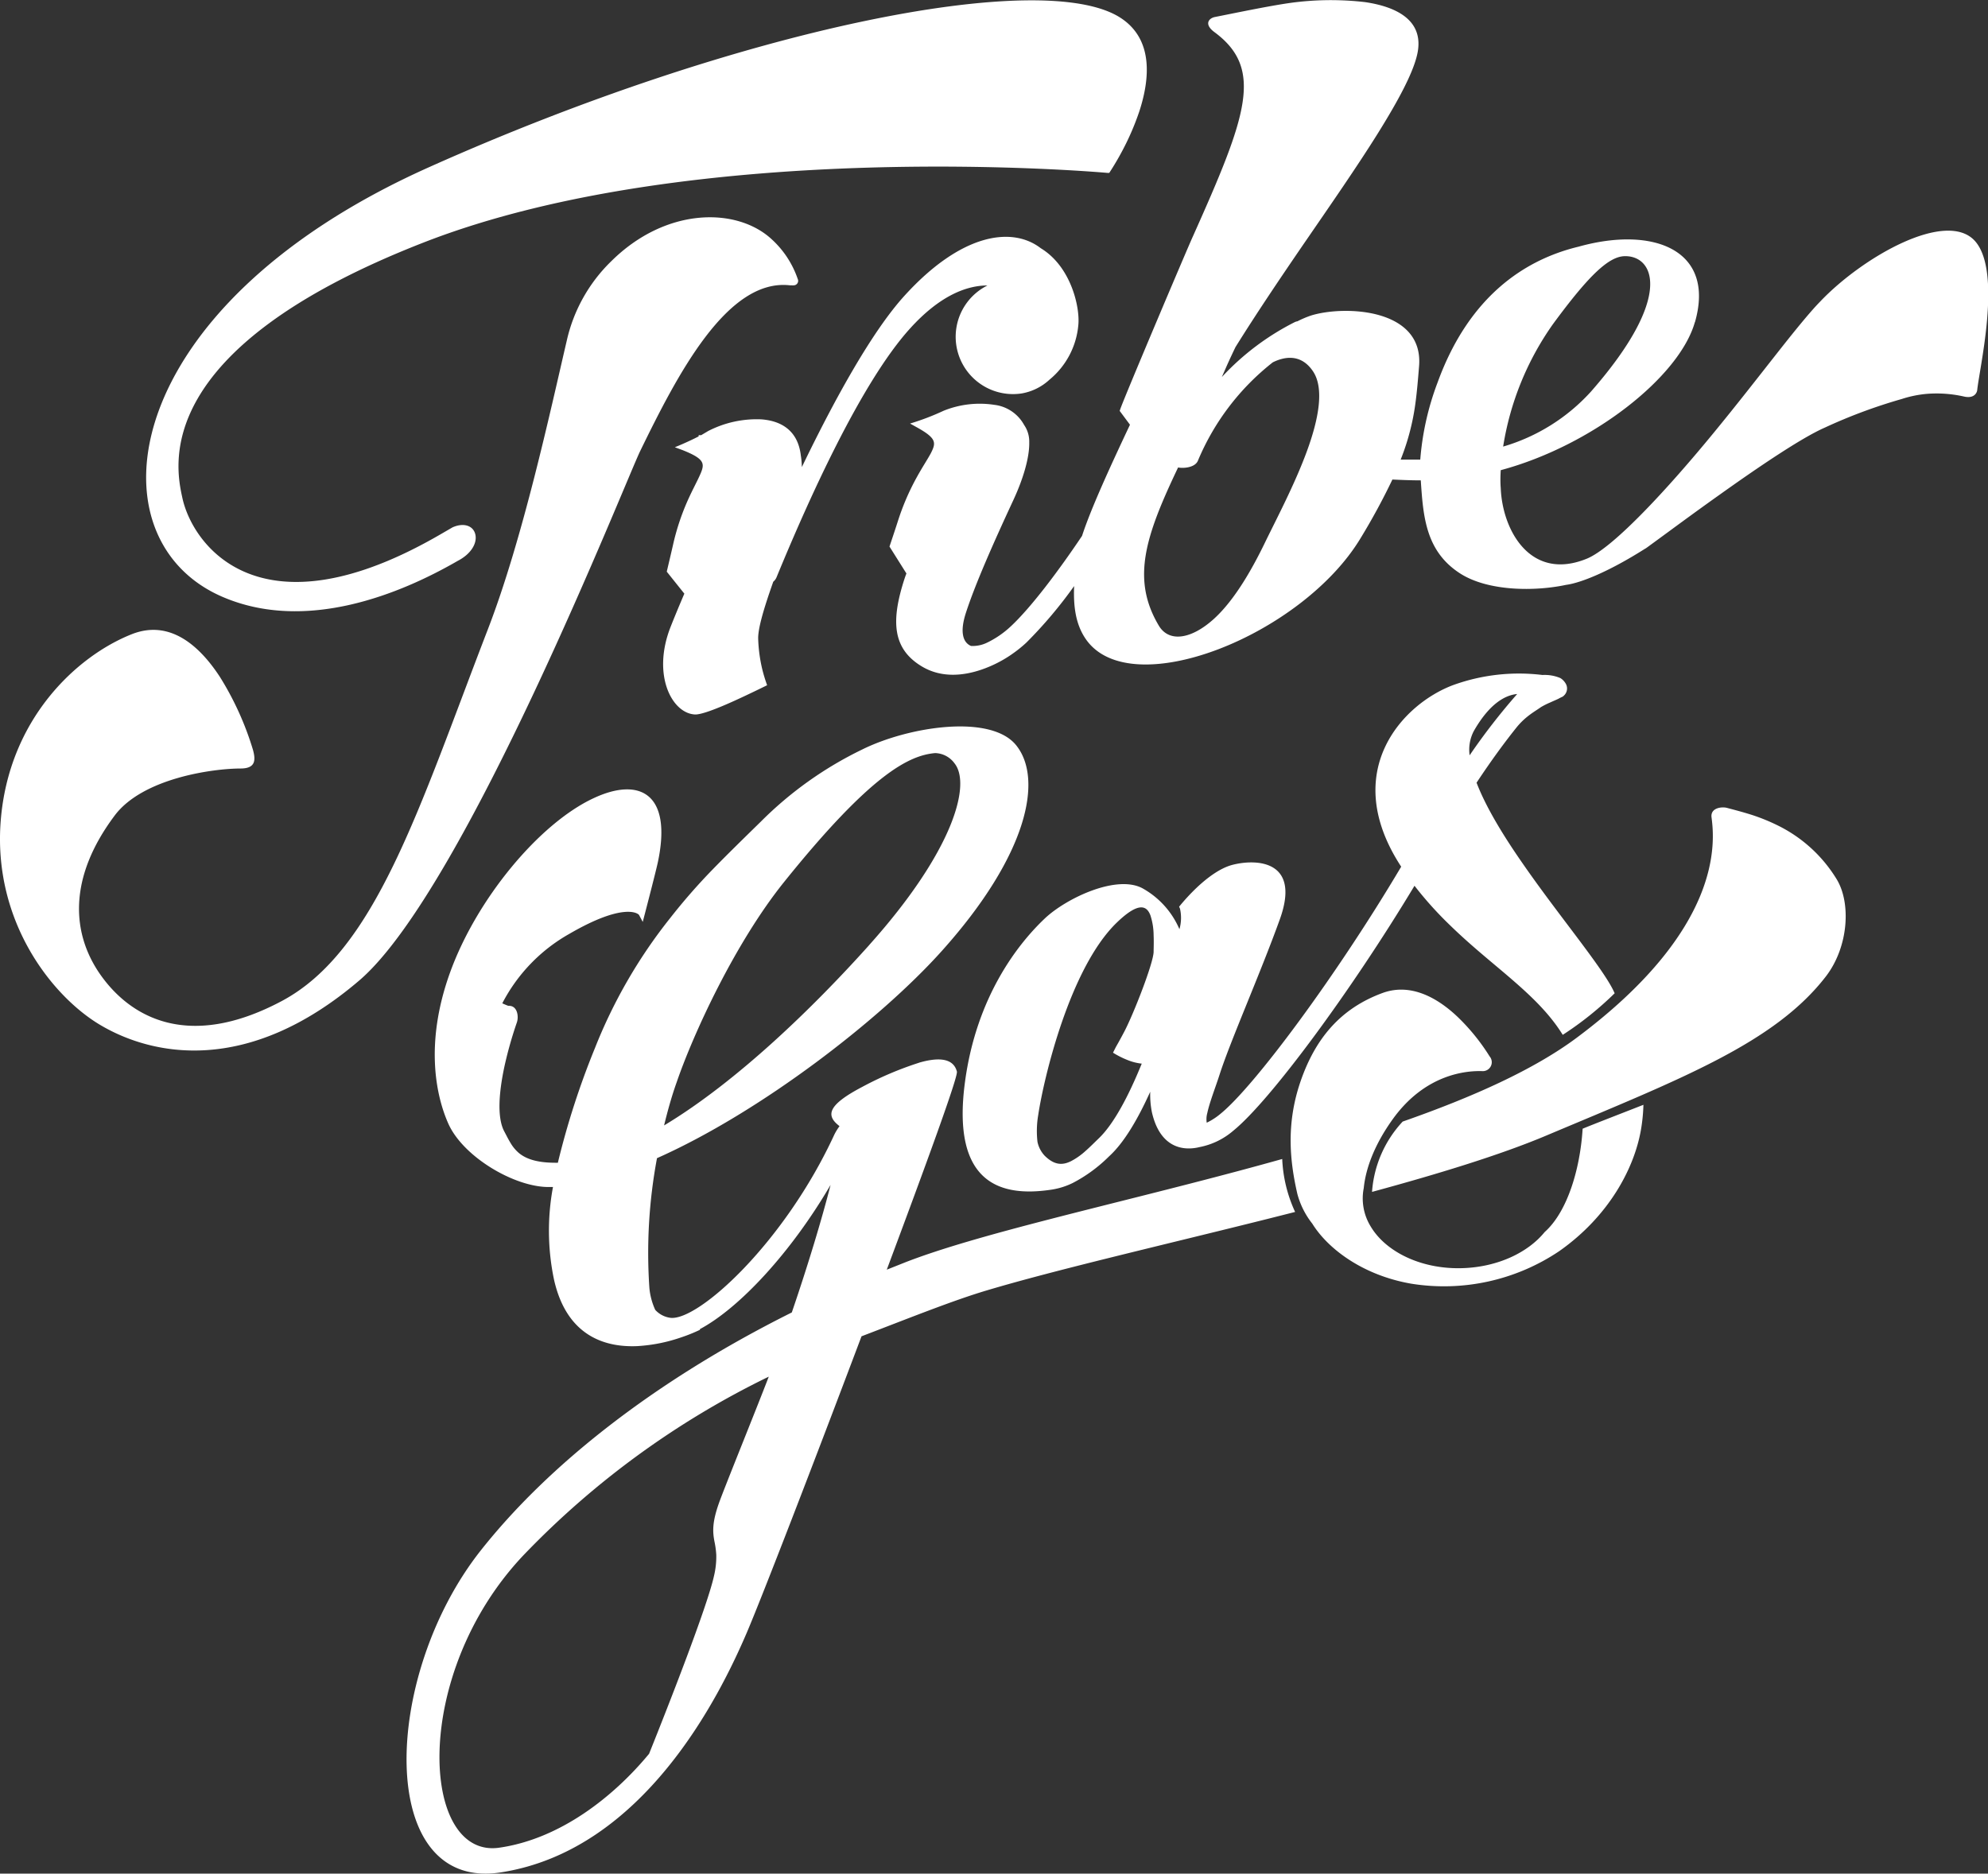 <svg xmlns="http://www.w3.org/2000/svg" viewBox="0 0 386.65 364.46"><rect x="0" y="0" width="386.65" height="364.46" fill="#333333" stroke="none"/><defs><style>.cls-1{fill:#fff;}</style></defs><title>tribegas_light_white_vector</title><g id="Ebene_2" data-name="Ebene 2"><g id="Ebene_1-2" data-name="Ebene 1"><path class="cls-1" d="M272.81,218.17c13.58-4.75,25.63-10.13,34-16.42,28.29-21.17,26.7-37.94,26.07-42.76-.24-1.86,2-2.11,3-1.84s2.43.63,4.08,1.13a37.13,37.13,0,0,1,5.58,2.18A27.74,27.74,0,0,1,357.2,171c2.82,4.59,2.36,13.06-2,18.83-5,6.53-12.07,11.54-21.18,16.3s-20.24,9.27-33.42,14.82c-8.75,3.68-20.69,7.35-33.75,10.9A22.34,22.34,0,0,1,272.81,218.17Zm-94.08-11.45c3.24-.94,6.63-1.18,7.38,1.73.25,1-6.07,18.27-13.64,38.53l3.62-1.44c14.1-5.49,39.49-11,65-17.82q4.15-1.11,8.29-2.27a27.29,27.29,0,0,0,2.51,10.3l-5.54,1.4c-20.5,5.13-41.08,9.87-54.59,13.91-6.42,1.92-14.76,5.27-24.2,8.88-9.33,24.75-19.31,50.61-22.32,57.66C140,329.84,125.2,359.93,97.4,364.22,73.12,368,74.15,326.09,93.5,301.6c12.94-16.37,33.39-32.77,60.5-46.3,3.18-9.31,5.85-18.17,7.54-24.81-7.66,13.12-17.7,23.93-25.41,28.05l0,.14a31.85,31.85,0,0,1-3.71,1.49,31.49,31.49,0,0,1-8.52,1.68c-6.5.27-13.7-2.17-16.13-12.85a46.37,46.37,0,0,1-.22-18.1h-.86c-6.7,0-16.62-5.89-19.49-12.32-2.17-4.86-4.82-15.17.35-29.45s17.31-28.92,27.87-33.85c9-4.23,15.38-.92,12.52,12.48-.46,2.14-2.93,11.57-2.93,11.57L124.3,178c-.21-.37-3.09-2.43-13.56,3.65a32.82,32.82,0,0,0-13.05,13.52l.76.33.42.16.06,0c1.66-.08,2,2,1.61,3.19a76.59,76.59,0,0,0-2.44,8.64c-1,4.7-1.52,9.85,0,12.64.4.75.77,1.51,1.22,2.24a7.62,7.62,0,0,0,1.57,1.89c1.29,1.08,3.31,1.9,7,1.92h.61a155.15,155.15,0,0,1,7.2-22.28,98.91,98.91,0,0,1,14.67-25.35,116.86,116.86,0,0,1,8.25-9.44c2.92-3,6-6,9.37-9.3a72.19,72.19,0,0,1,19.67-14c9-4.48,25.08-7,30-.81,5.24,6.56,2.28,21.3-14.5,40-12,13.38-35.27,31.35-55.38,40.29a100.09,100.09,0,0,0-1.48,25.23,13,13,0,0,0,1.14,4.28,4.83,4.83,0,0,0,3,1.55c5.45.55,22.13-14.61,31.83-35.64a10.63,10.63,0,0,1,1-1.63.4.4,0,0,0-.1-.11c-2.55-2-2.22-4,4.5-7.53A65.63,65.63,0,0,1,178.73,206.73Zm-39.88,99.9a16.08,16.08,0,0,0,.46-4.16,17.41,17.41,0,0,0-.37-2.68c-.32-1.77-.48-3.56.91-7.45,1.12-3.13,7.16-18,9.67-24.54a167.26,167.26,0,0,0-47.61,34.63c-22,23.12-20.16,59.17-4.84,57,12-1.71,22.28-10.06,28.81-17.84l.36-.43C130,331.79,137.52,312.59,138.85,306.62Zm30.2-122.79c16.36-18.26,19.88-31.24,16.6-35.34a4.82,4.82,0,0,0-3.77-2c-4.93.45-12.24,3.75-29.36,25.05-9.65,12-17.74,29.72-20.92,39-1,2.81-1.77,5.62-2.44,8.38C143.38,210.37,158.26,195.88,169.06,183.83Zm60.43-7.12-.15-.34a40.35,40.35,0,0,1,3.44-3.72c1.88-1.77,4.43-3.77,6.94-4.42,4.68-1.2,13.34-.89,9.21,10.59-3.81,10.59-9.62,23.65-11.75,30.3-.79,2.46-1.92,5.31-2.36,7.39a4.43,4.43,0,0,0-.11,1.88,12.54,12.54,0,0,0,2.65-1.71c6.59-5.32,22.67-27,35.17-48.09-12.09-18.47.27-31.68,10.17-35.35A37.61,37.61,0,0,1,300,131.3a7.87,7.87,0,0,1,3.48.6,3.08,3.08,0,0,1,1.11,1.21,1.87,1.87,0,0,1-.47,2.24l-.17.15s-.39.17-.73.36-.95.43-1.73.79a14.76,14.76,0,0,0-1.79.9c-.67.48-1.45.94-2.28,1.57a14,14,0,0,0-2.56,2.5c-2.11,2.64-4.71,6.14-7.68,10.63,1.8,4.7,5.12,10.19,9,15.76,3.53,5.1,7.4,10.13,10.64,14.45s5.91,8,7,10.28l.22.47a64.14,64.14,0,0,1-10.1,8.09c-2.92-4.73-7.16-8.49-11.93-12.52-3.19-2.69-6.57-5.47-9.9-8.71a71.05,71.05,0,0,1-7-7.77c-12.4,20.6-28.15,41.91-35.26,47.66a14.16,14.16,0,0,1-6.53,3.17c-3.58.88-7.81-.17-9.3-6.85a17.7,17.7,0,0,1-.31-3.91c-2.39,5.28-5.07,9.9-8,12.56a28.77,28.77,0,0,1-7.08,5.19,14.21,14.21,0,0,1-4.46,1.34c-9.25,1.32-19.15-.94-16.5-20.9,2.25-17,10.63-27.26,15.56-31.92,4.17-3.93,14.05-8.63,19.08-5.79a16.57,16.57,0,0,1,7.08,7.9A8,8,0,0,0,229.49,176.72ZM218.7,200.61c1.84-3.54,5.68-13.4,5.67-15.5,0-.57.06-1.79,0-3.16a12.85,12.85,0,0,0-.62-3.89c-.62-1.62-2-3-6.58,1.44-9.13,8.86-14.18,30.27-15.25,37.43a18.59,18.59,0,0,0-.14,5.18,5.6,5.6,0,0,0,1.38,2.68c1.86,1.85,3.43,1.93,5.13,1.09A13.18,13.18,0,0,0,211,224c.94-.82,1.87-1.76,2.8-2.66,2.91-2.84,5.75-8.27,8.26-14.44a10.06,10.06,0,0,1-2.66-.66,17.16,17.16,0,0,1-2.93-1.47l.56-1.11S217.79,202.35,218.7,200.61Zm67.14-53.7A123.51,123.51,0,0,1,295.08,135c-2.18.2-5.28,1.67-8.45,7.23A7.8,7.8,0,0,0,285.83,146.91ZM43.18,116.06C17.1,104.72,22.71,59.73,83.36,32.56,143.66,5.55,203-6.38,218,3.51c6.35,4.17,5.64,11.84,3.6,18.12A51,51,0,0,1,218,29.85c-1.15,2.13-2.26,3.78-2.26,3.78l-.37,0s-79.74-7.24-133,13.55S34.13,90.75,35.48,96.9c2,9.15,15.11,27.44,50.26,7L88,102.59c2.2-1,4.16-.33,4.48,1.52.29,1.64-.89,3.67-3.47,5C78,115.47,59.52,123.16,43.18,116.06Zm94.68-32.28A20.62,20.62,0,0,1,148,81.57c3.72.25,7.16,2,7.75,7a15.32,15.32,0,0,1,.2,2.29l.77-1.58c5.53-11.33,12.75-24.68,19.22-31.78C187,45.34,196.87,44,202.43,48.29c5.86,3.55,7.63,11.43,7.3,14.89a15.52,15.52,0,0,1-5.62,10.68,10.57,10.57,0,0,1-5.39,2.67,11.15,11.15,0,0,1-6.67-21c-4,0-9.19,1.91-15,8.31-9.62,10.57-20,33.82-26,48.41a2.25,2.25,0,0,1-.66.91l-.59,1.7c-1.35,3.95-2.38,7.46-2.34,9.37a29.38,29.38,0,0,0,.82,6.06,30.6,30.6,0,0,0,.92,3s-3.26,1.62-6.3,3-6.42,2.75-7.73,2.69c-4.54-.22-8.42-7.78-4.72-17.1.69-1.75,1.62-4,2.65-6.4l-3.42-4.28.07-.3c.4-1.68.78-3.3,1.13-4.83a46,46,0,0,1,2.91-8.8c1-2.21,1.9-3.82,2.44-5.09.86-2,.85-2.91-3.49-4.63L131.25,87s2.28-.9,4.63-2.11l0-.24.5,0C136.91,84.33,137.39,84.05,137.86,83.77ZM19.62,199.45C10.32,194-1.42,179.4.14,159.66s14.7-32,25.45-36.28c7.53-3,13.34,2.39,17.21,8.34a58.71,58.71,0,0,1,6.4,14.14c.53,1.94.56,3.61-2.36,3.63-5.38,0-19.06,1.85-24.53,9.14-9.19,12.26-8.3,23-2.87,30.84,5.75,8.27,17,15,35.31,5.28,9.1-4.83,15.75-14.07,21.83-26.59s11.55-28.23,18.32-45.78S107,80.12,110.23,66.27a31,31,0,0,1,8.68-15.48c10.72-10.61,24.54-10.48,31.24-4.19a18.56,18.56,0,0,1,5,7.66.87.87,0,0,1-.73,1.24,2.13,2.13,0,0,1-.48,0l-.31,0c-12.2-1.38-21.88,17.39-29.1,32.2-1.39,2.84-9.91,24.13-20.61,46.89s-23.64,47.1-33.89,56C48,209.5,29.4,205.2,19.62,199.45ZM316,49.83c-3.09.06-6.93,3.64-14,13.27a56.48,56.48,0,0,0-9.65,23.77,37.12,37.12,0,0,0,17.11-10.73C325.66,57.63,321.65,49.72,316,49.83Zm13.64,12.83c-3,10.63-19.91,24-37.76,28.8-.07,1.22-.09,2.37,0,3.45.31,8.29,5.82,18.22,16.73,13.77,5.23-2.13,16-13.9,24.68-24.48C337.57,79,341.78,73.59,345.39,69S352,60.71,354,58.67c8.29-8.73,24.6-18,30.14-11.76,2.71,3.08,2.83,9.45,2.33,15.27s-1.7,11.58-1.91,13.65c-.07.72-.73,1.7-2.51,1.32a24.17,24.17,0,0,0-7.24-.54,21.84,21.84,0,0,0-4.92,1,102.3,102.3,0,0,0-15,5.58c-4.56,2-13,7.74-20.45,13.05-3.73,2.65-7.2,5.19-9.81,7.11l-3.21,2.35c-.78.57-1.34,1-1.52,1.07-6.89,4.37-12.41,6.62-15.32,7-5.94,1.27-15,1.3-20.5-2.16-6.83-4.33-7.28-11.18-7.75-18.17-2.08,0-4.38-.11-5.52-.16a126.77,126.77,0,0,1-6.14,11.33c-11.32,18.92-44.76,32.34-53.49,19.71-1.94-2.81-2.44-6.27-2.27-10.32a85.92,85.92,0,0,1-9.29,11,24.51,24.51,0,0,1-2.75,2.21l-.24.17a24,24,0,0,1-5.72,2.87c-3.32,1.14-7.71,1.75-11.66-.64-5.67-3.43-6-8.8-3.34-17q.17-.51.38-1.06L173,106.32l.09-.28c.55-1.63,1.07-3.2,1.55-4.69a47.22,47.22,0,0,1,3.63-8.45c1.15-2.1,2.18-3.61,2.81-4.81,1-2,1.08-2.84-2.82-5L177,82.39a48.54,48.54,0,0,0,6.55-2.5,18.75,18.75,0,0,1,9.84-1.14,7.63,7.63,0,0,1,5.79,3.91,5.71,5.71,0,0,1,1,3.39c.06,3-1.22,7.21-3.11,11.27-3.74,8.05-7.38,16.23-9.22,21.92-1.21,3.75-.55,5.75,1,6.41A6.37,6.37,0,0,0,192,125a18.42,18.42,0,0,0,4.6-3.17c3.94-3.67,9.33-10.85,13.85-17.59,1.72-5.27,5.35-13.21,9.32-21.62l-2-2.69.1-.31C218.74,77.1,231,48.17,232,46c10.49-23.45,13.86-32.61,4.2-39.75-2.1-1.55-1.08-2.71.08-2.94,4.38-.87,10.27-2.1,14.43-2.71A57.85,57.85,0,0,1,265.48.41c5.81.85,11.53,3.36,10.21,9.92C274.95,14,272,19.49,268,25.91s-9.26,14-14.6,21.77c-4.49,6.56-9.05,13.32-13.11,19.84q-.84,1.74-1.65,3.54l-1,2.28a50,50,0,0,1,14.18-10.68,1.74,1.74,0,0,1,.52-.16A19.33,19.33,0,0,1,255,61.37c6.48-2,21.9-1.42,21,9.84-.21,2.59-.4,4.92-.71,7.22a46.18,46.18,0,0,1-1.52,7.09c-.37,1.24-.81,2.52-1.35,3.88,1.08,0,2.51,0,3.81,0a54.06,54.06,0,0,1,3.37-15C285.9,57.06,297,50.87,305.22,48.46q.93-.27,1.81-.48C321.6,43.91,333.67,48.62,329.66,62.66ZM229.13,90.93c-1.78,3.74-3.3,7.12-4.44,10.27-2.83,7.84-3.2,14,.72,20.55,2,3.27,6.32,2.59,10.68-1.36,4.19-3.8,7.65-10.13,9.9-14.77s5.82-11.39,8.18-17.82,3.41-12.35,1.16-15.63-5.33-2.9-7.78-1.69A47.66,47.66,0,0,0,233,89.58C232.45,91,230.08,91.14,229.13,90.93Zm90.5,124a33.4,33.4,0,0,1-.48,4.84c-1.28,7.4-6.14,16.74-15.87,23.59a40.14,40.14,0,0,1-28.77,6.35c-9.26-1.59-16.16-6.65-19.29-11.7a15.86,15.86,0,0,1-2.9-5.79c-1.37-6-2.29-13.34.6-21.79s7.83-14.27,15.94-17.26c5.69-2.1,11,1.16,14.7,4.7a40,40,0,0,1,6.16,7.62,1.74,1.74,0,0,1-1.34,2.87c-3.12-.12-11.15.51-17.5,9.34-3.48,4.84-5.25,9.48-5.64,13.4a10.39,10.39,0,0,0,1.31,7.41q.26.44.56.87c3.2,4.52,9.82,7.57,17.44,7.3,6.81-.24,12.65-3.06,15.86-7l.07-.07c4.34-3.9,6.84-12.14,7.33-20.05C309.83,218.72,314.83,216.79,319.63,214.91Z"/></g></g></svg>